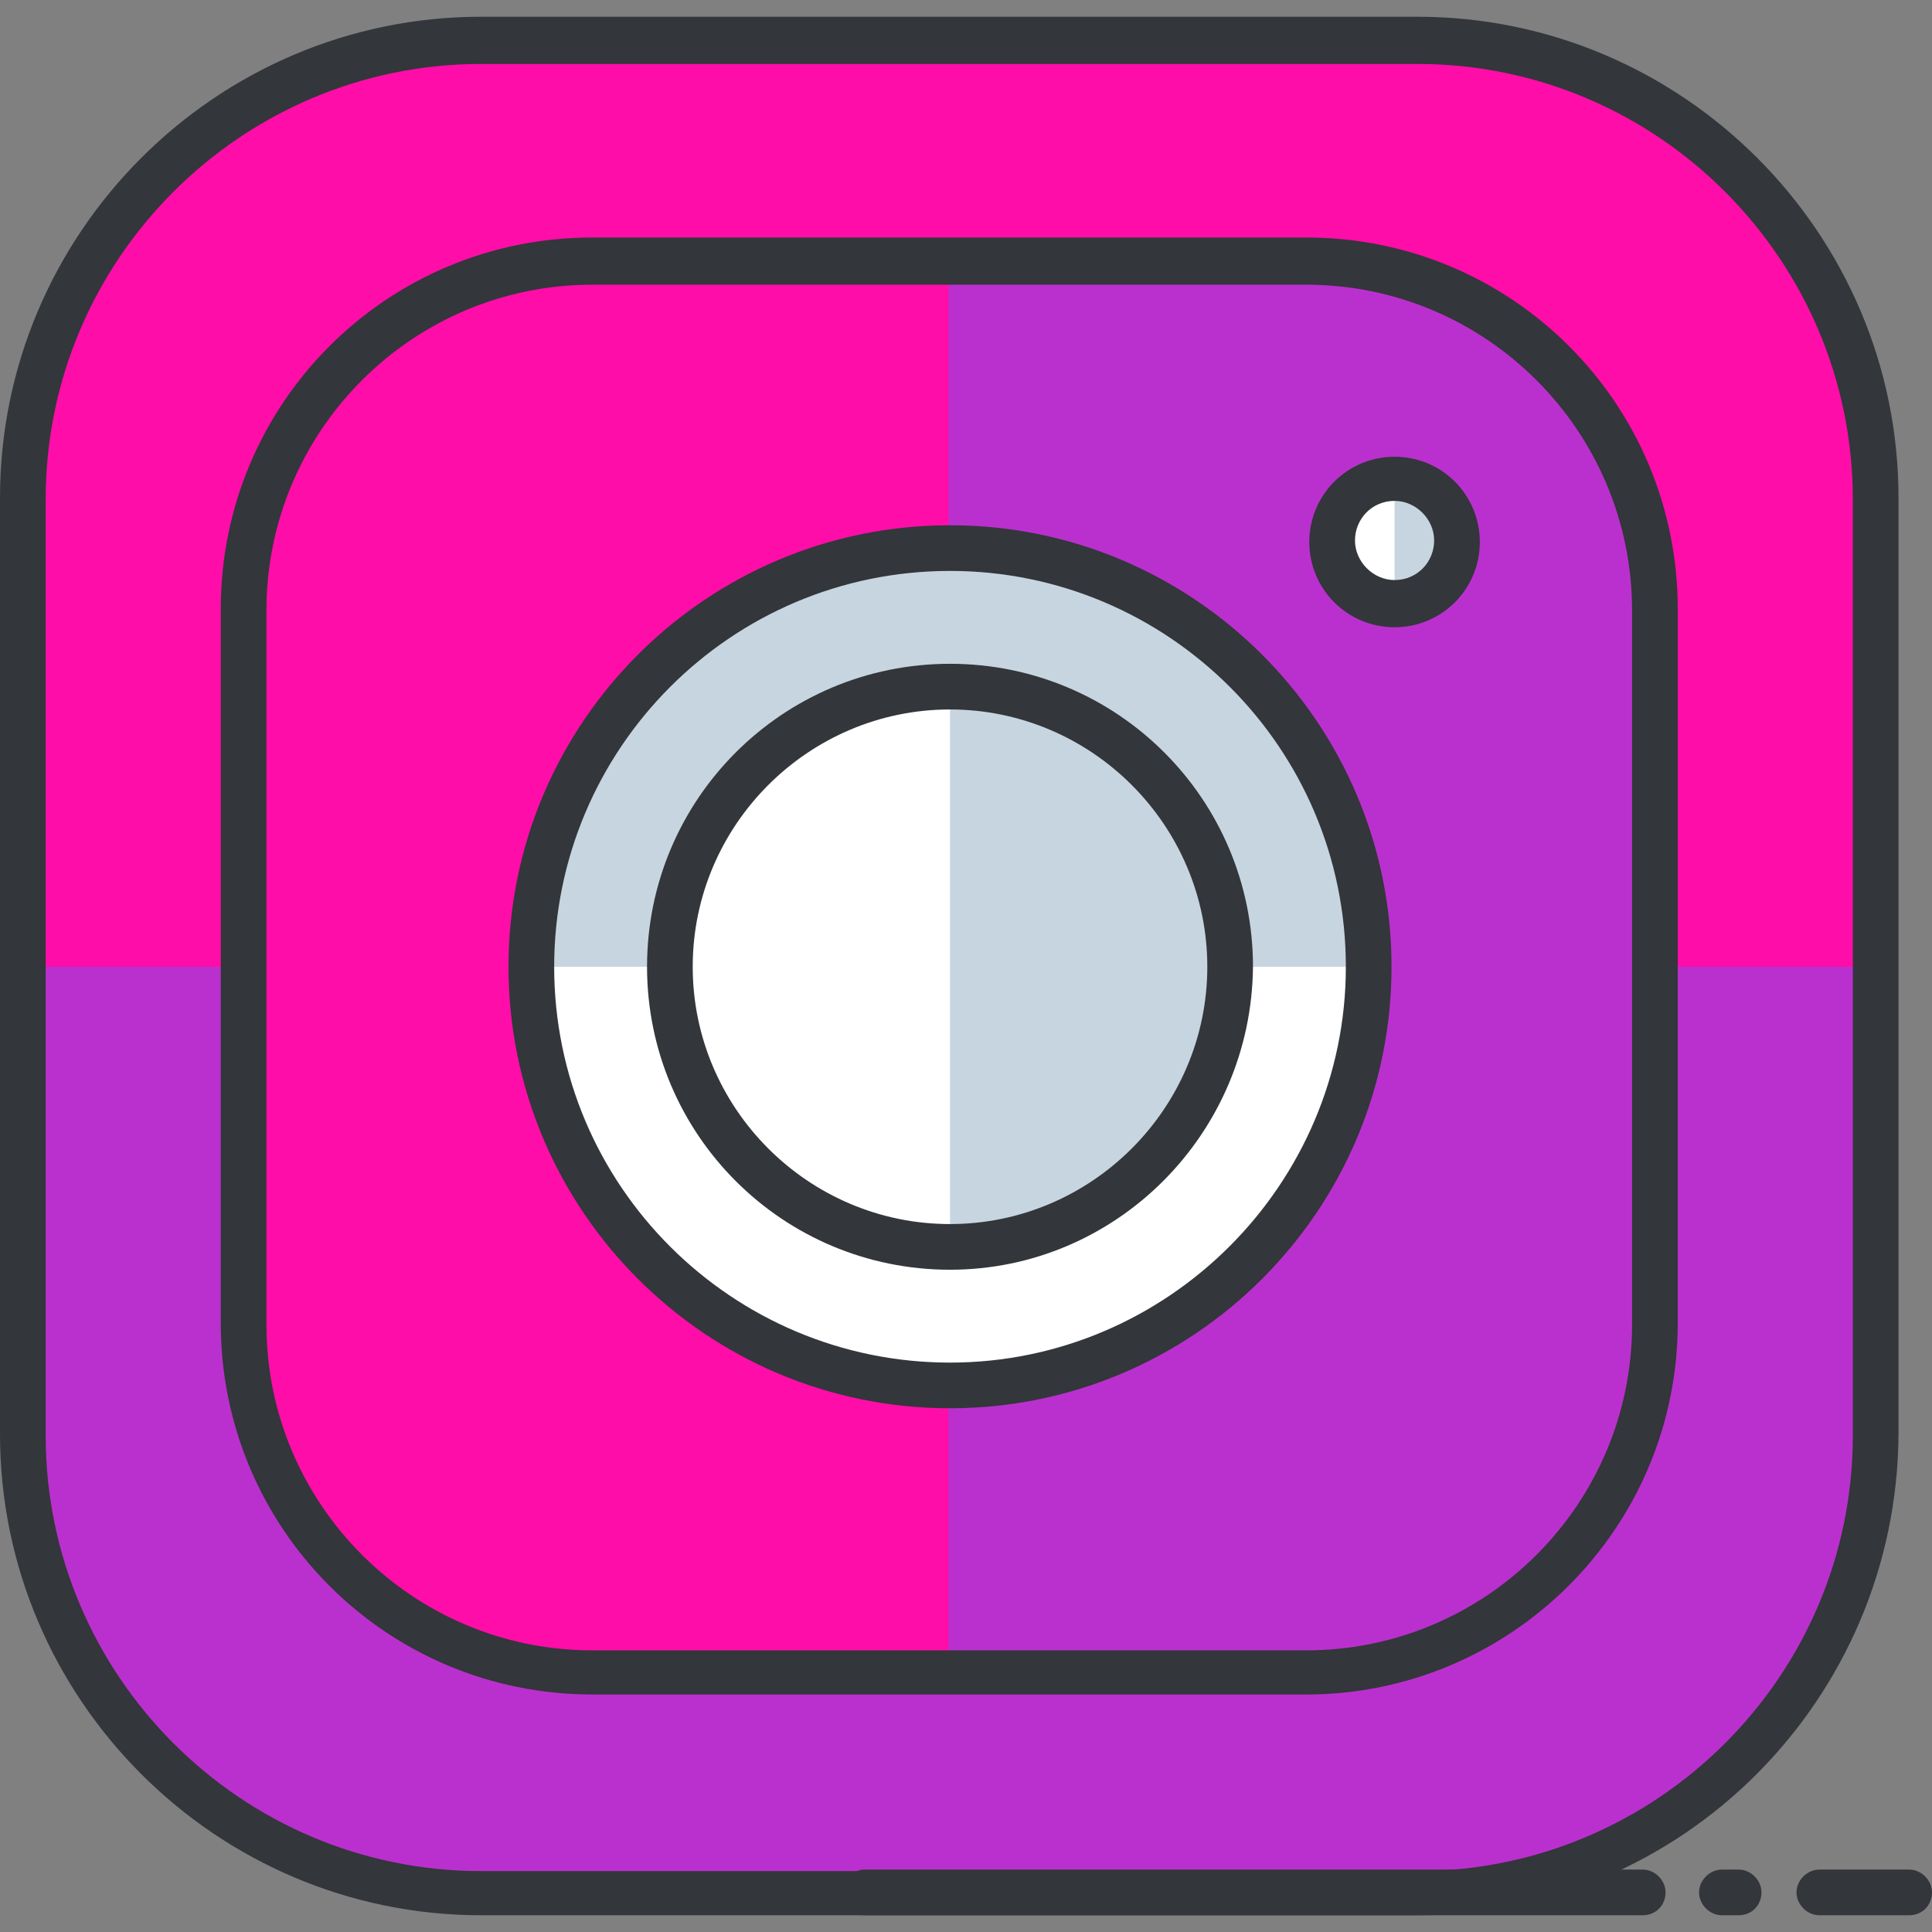 <?xml version="1.0" encoding="iso-8859-1"?>
<!-- Generator: Adobe Illustrator 19.0.0, SVG Export Plug-In . SVG Version: 6.00 Build 0)  -->
<svg xmlns="http://www.w3.org/2000/svg" xmlns:xlink="http://www.w3.org/1999/xlink" version="1.1" id="Capa_1" x="0px" y="0px" viewBox="0 0 464.092 464.092" style="enable-background:new 0 0 464.092 464.092;" xml:space="preserve">
<rect x="0" y="0" width="464.092" height="464.092" fill="#808080" stroke="none"/>
<path style="fill:#BA30CE;" d="M450.194,344.503c0,60.709-49.371,110.08-110.08,110.08H115.2c-60.709,0-110.08-49.371-110.08-110.08  V119.589C5.12,58.88,54.491,9.509,115.2,9.509h224.914c60.709,0,110.08,49.371,110.08,110.08L450.194,344.503L450.194,344.503z"/>
<path style="fill:#FF0DA9;" d="M340.48,9.874H115.566c-60.709,0-110.08,49.371-110.08,110.08v112.274h444.709V119.954  C450.194,59.246,401.189,9.874,340.48,9.874z"/>
<path style="fill:#33363A;" d="M340.48,460.069H115.566C51.931,460.069,0,408.137,0,344.503V119.589  C0,55.954,51.931,4.023,115.566,4.023H340.48c63.634,0,115.566,51.931,115.566,115.566v224.914  C455.68,408.137,404.114,460.069,340.48,460.069z M115.566,15.36c-57.417,0-104.594,46.811-104.594,104.594v224.914  c0,57.417,46.811,104.594,104.594,104.594H340.48c57.417,0,104.594-46.811,104.594-104.594V119.954  c0-57.417-46.811-104.594-104.594-104.594C340.48,15.36,115.566,15.36,115.566,15.36z"/>
<path style="fill:#BA30CE;" d="M313.783,62.903c46.446,0,83.749,37.669,83.749,83.749v171.52c0,46.446-37.669,83.749-83.749,83.749  h-171.52c-46.446,0-83.749-37.669-83.749-83.749v-171.52c0-46.446,37.669-83.749,83.749-83.749  C142.263,62.903,313.783,62.903,313.783,62.903z"/>
<path style="fill:#FF0DA9;" d="M58.514,146.652v171.52c0,46.446,37.669,83.749,83.749,83.749h85.577V62.903h-85.577  C96.183,62.903,58.514,100.206,58.514,146.652z"/>
<path style="fill:#33363A;" d="M313.783,407.04h-171.52c-49.371,0-89.234-39.863-89.234-89.234v-171.52  c0-49.371,39.863-89.234,89.234-89.234h171.52c49.371,0,89.234,39.863,89.234,89.234v171.52  C403.017,367.177,362.789,407.04,313.783,407.04z M142.263,68.389C99.109,68.389,64,103.497,64,146.652v171.52  c0,43.154,35.109,78.263,78.263,78.263h171.52c43.154,0,78.263-35.109,78.263-78.263v-171.52c0-43.154-35.109-78.263-78.263-78.263  C313.783,68.389,142.263,68.389,142.263,68.389z"/>
<path style="fill:#FFFFFF;" d="M228.206,131.657c55.589,0,100.571,44.983,100.571,100.571S283.794,332.8,228.206,332.8  s-100.571-44.983-100.571-100.571C127.269,176.64,172.251,131.657,228.206,131.657z"/>
<path style="fill:#C7D5E0;" d="M127.269,232.229c0-55.589,44.983-100.571,100.571-100.571s100.571,44.983,100.571,100.571"/>
<path style="fill:#33363A;" d="M228.206,338.286c-58.514,0-106.057-47.543-106.057-106.057s47.543-106.057,106.057-106.057  s106.057,47.543,106.057,106.057S286.72,338.286,228.206,338.286z M228.206,137.143c-52.663,0-95.086,42.789-95.086,95.086  c0,52.663,42.789,95.086,95.086,95.086s95.086-42.789,95.086-95.086C323.291,179.566,280.503,137.143,228.206,137.143z"/>
<circle style="fill:#FFFFFF;" cx="228.21" cy="232.23" r="67.29"/>
<path style="fill:#C7D5E0;" d="M228.206,164.937c36.937,0,67.291,29.989,67.291,67.291c0,36.937-29.989,67.291-67.291,67.291"/>
<path style="fill:#33363A;" d="M228.206,305.006c-40.229,0-72.777-32.549-72.777-72.777s32.549-72.777,72.777-72.777  s72.777,32.549,72.777,72.777C300.617,272.457,268.069,305.006,228.206,305.006z M228.206,170.423  c-34.011,0-61.806,27.794-61.806,61.806s27.794,61.806,61.806,61.806c34.011,0,61.806-27.794,61.806-61.806  S262.217,170.423,228.206,170.423z"/>
<circle style="fill:#C7D5E0;" cx="334.99" cy="130.19" r="14.994"/>
<path style="fill:#FFFFFF;" d="M334.994,145.189c-8.411,0-14.994-6.949-14.994-14.994c0-8.411,6.949-14.994,14.994-14.994"/>
<g>
	<path style="fill:#33363A;" d="M334.994,150.674c-11.337,0-20.48-9.143-20.48-20.48s9.143-20.48,20.48-20.48   s20.48,9.143,20.48,20.48C355.474,141.532,346.331,150.674,334.994,150.674z M334.994,120.32c-5.486,0-9.509,4.389-9.509,9.509   c0,5.12,4.389,9.509,9.509,9.509c5.486,0,9.509-4.389,9.509-9.509C344.503,124.709,340.114,120.32,334.994,120.32z"/>
	<path style="fill:#33363A;" d="M458.606,460.069h-21.577c-2.926,0-5.486-2.56-5.486-5.486s2.56-5.486,5.486-5.486h21.577   c2.926,0,5.486,2.56,5.486,5.486S461.897,460.069,458.606,460.069z"/>
	<path style="fill:#33363A;" d="M394.606,460.069h-186.88c-2.926,0-5.486-2.56-5.486-5.486s2.56-5.486,5.486-5.486h186.88   c2.926,0,5.486,2.56,5.486,5.486S397.897,460.069,394.606,460.069z"/>
	<path style="fill:#33363A;" d="M417.646,460.069h-4.023c-2.926,0-5.486-2.56-5.486-5.486s2.56-5.486,5.486-5.486h4.023   c2.926,0,5.486,2.56,5.486,5.486S420.937,460.069,417.646,460.069z"/>
</g>
<g>
</g>
<g>
</g>
<g>
</g>
<g>
</g>
<g>
</g>
<g>
</g>
<g>
</g>
<g>
</g>
<g>
</g>
<g>
</g>
<g>
</g>
<g>
</g>
<g>
</g>
<g>
</g>
<g>
</g>
</svg>

